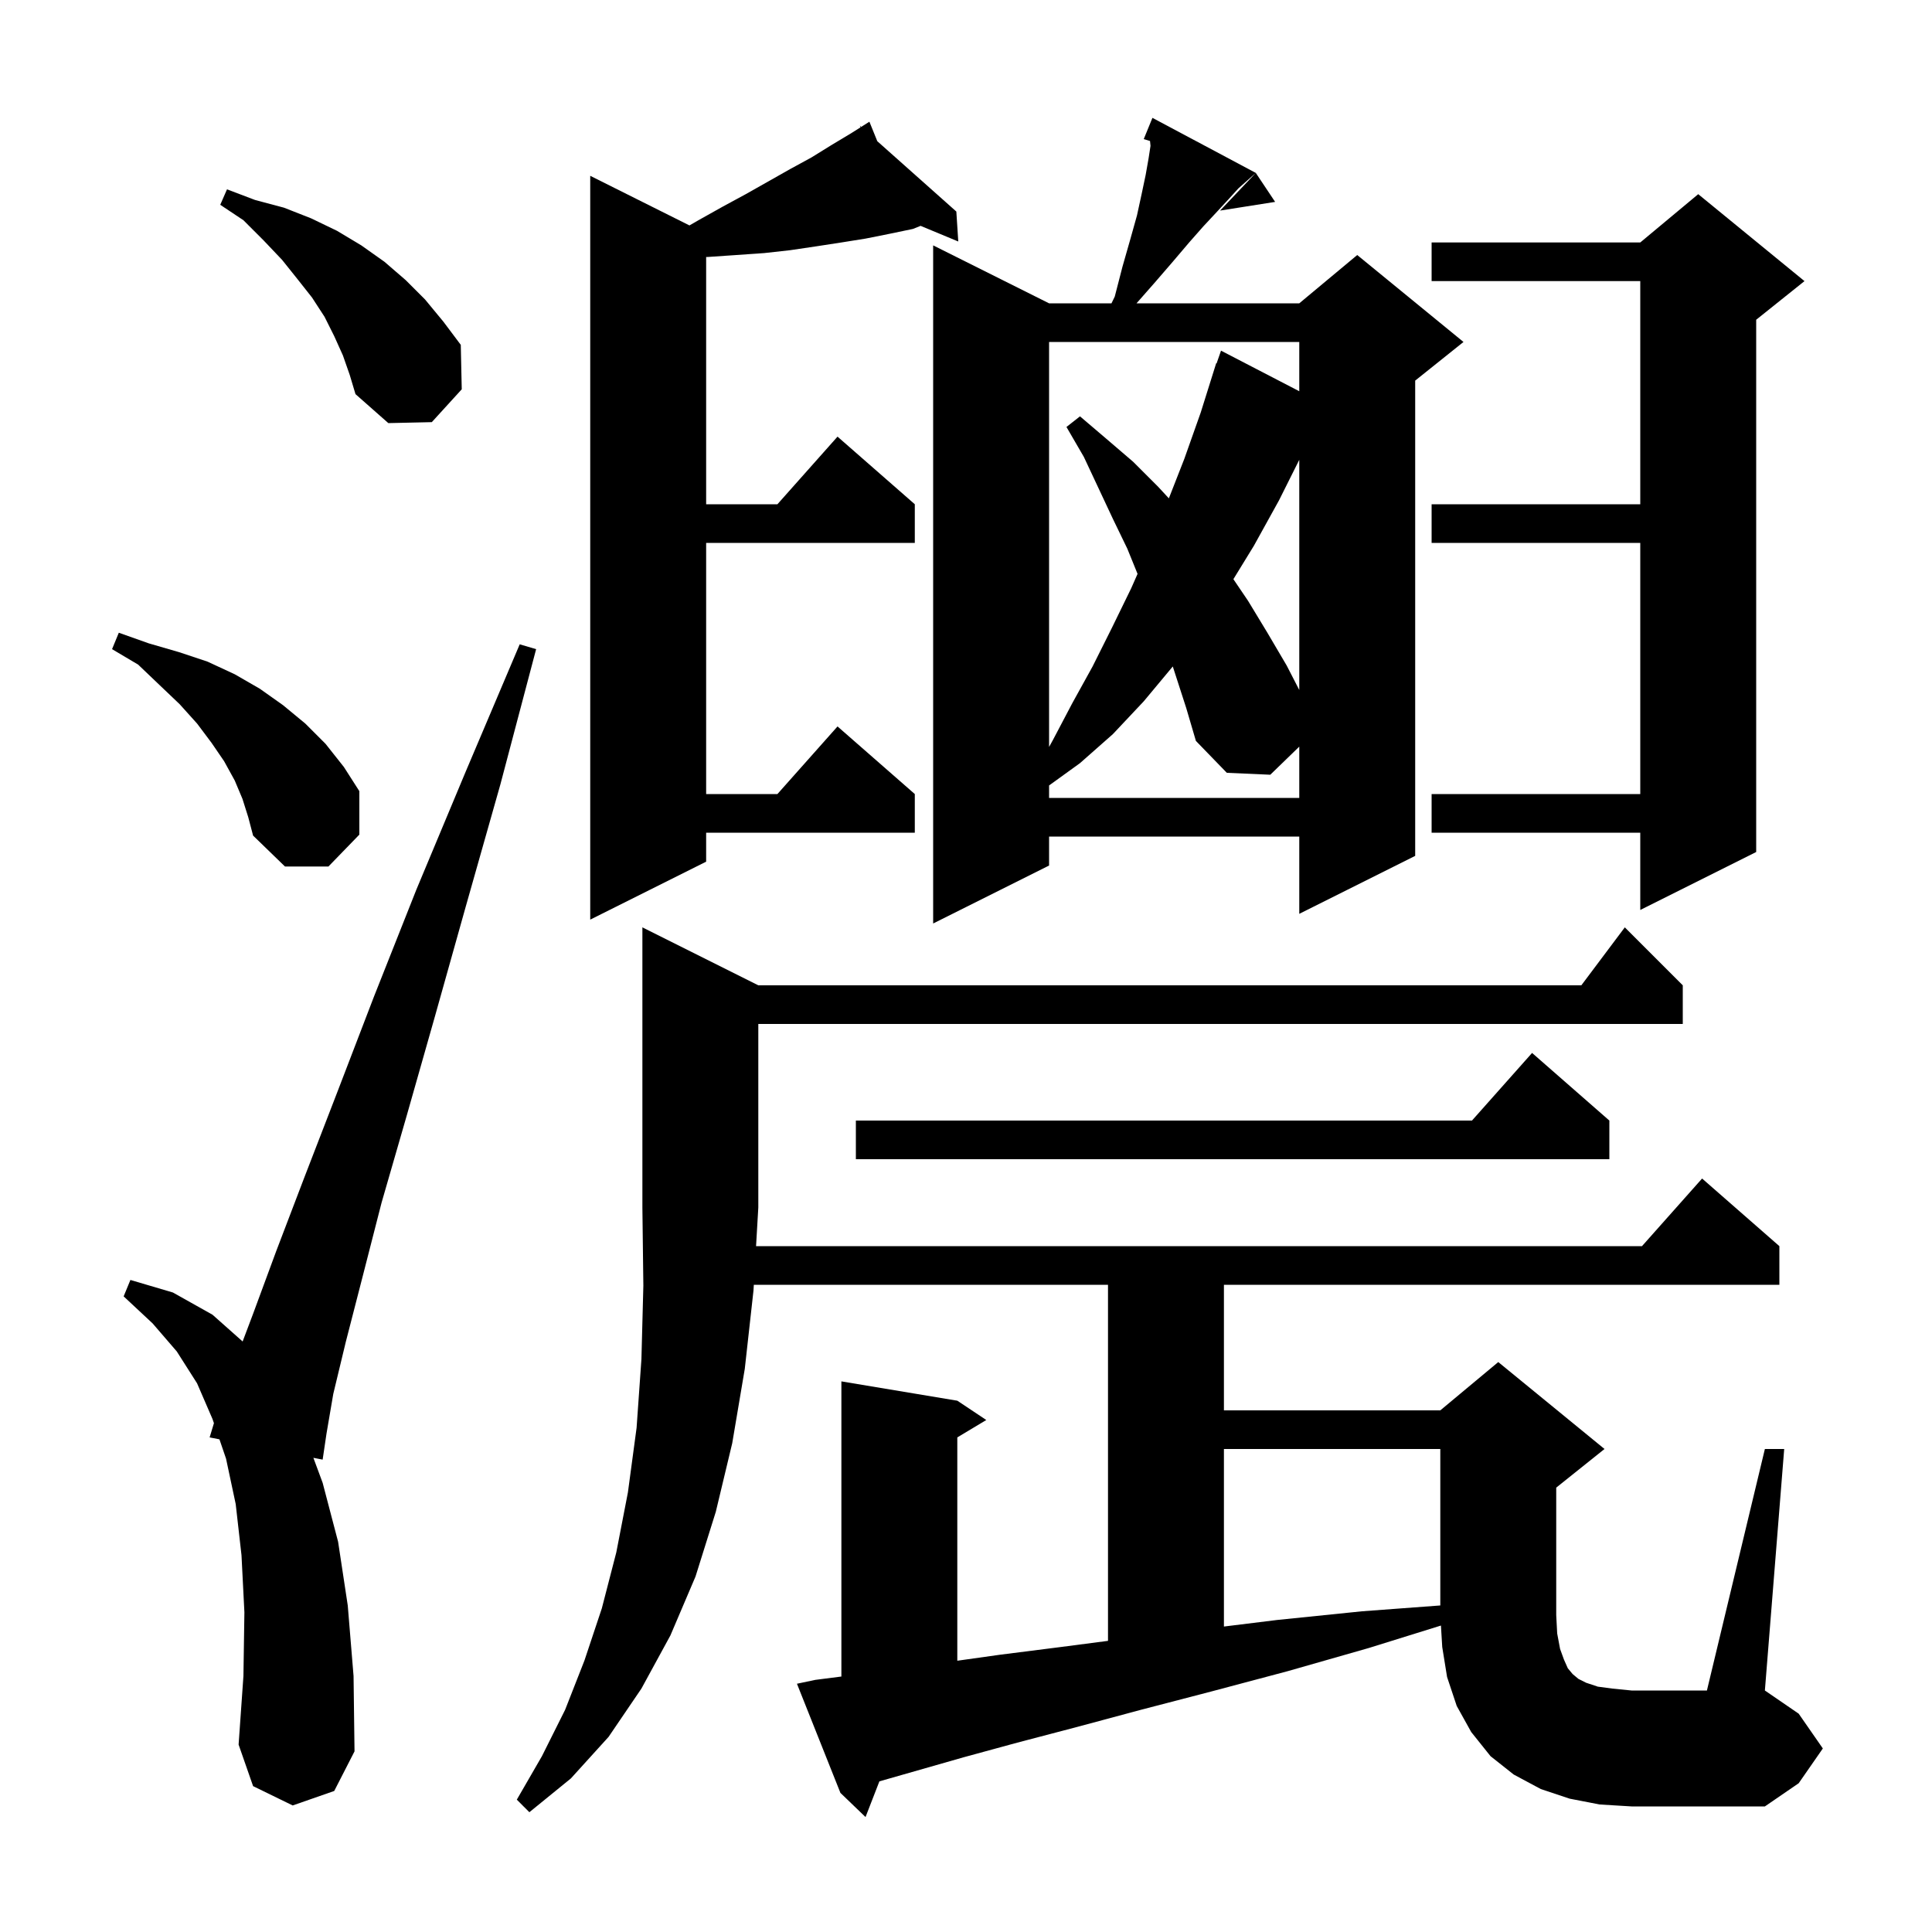 <svg xmlns="http://www.w3.org/2000/svg" xmlns:xlink="http://www.w3.org/1999/xlink" version="1.1" baseProfile="full" viewBox="0 0 200 200" width="200" height="200"><g fill="currentColor"><path d="M 161.5 170.7 L 161.9 171.8 L 162.3 172.7 L 162.8 173.3 L 163.4 173.8 L 164.2 174.2 L 165.4 174.6 L 166.9 174.8 L 168.9 175.0 L 176.7 175.0 L 182.7 150.0 L 184.7 150.0 L 182.7 175.0 L 186.2 177.4 L 188.7 181.0 L 186.2 184.6 L 182.7 187.0 L 168.9 187.0 L 165.6 186.8 L 162.5 186.2 L 159.5 185.2 L 156.7 183.7 L 154.3 181.8 L 152.3 179.3 L 150.8 176.6 L 149.8 173.6 L 149.3 170.5 L 149.165 168.277 L 141.7 170.6 L 133.3 173.0 L 125.4 175.1 L 118.1 177.0 L 111.4 178.8 L 105.3 180.4 L 99.8 181.9 L 91.034 184.405 L 89.6 188.1 L 87.0 185.6 L 82.5 174.3 L 84.4 173.9 L 87.1 173.554 L 87.1 143.0 L 99.1 145.0 L 102.1 147.0 L 99.1 148.8 L 99.1 171.918 L 103.5 171.3 L 109.8 170.5 L 114.7 169.861 L 114.7 133.0 L 78.035 133.0 L 78.0 133.6 L 77.1 141.7 L 75.8 149.4 L 74.1 156.5 L 72.0 163.2 L 69.4 169.3 L 66.4 174.8 L 63.0 179.8 L 59.1 184.1 L 54.8 187.6 L 53.5 186.3 L 56.1 181.8 L 58.5 177.0 L 60.5 171.9 L 62.3 166.5 L 63.8 160.7 L 65.0 154.5 L 65.9 147.8 L 66.4 140.7 L 66.6 133.1 L 66.5 125.0 L 66.5 96.0 L 78.5 102.0 L 163.7 102.0 L 168.2 96.0 L 174.2 102.0 L 174.2 106.0 L 78.5 106.0 L 78.5 125.0 L 78.267 129.0 L 169.978 129.0 L 176.2 122.0 L 184.2 129.0 L 184.2 133.0 L 126.7 133.0 L 126.7 146.0 L 149.1 146.0 L 155.1 141.0 L 166.1 150.0 L 161.1 154.0 L 161.1 167.2 L 161.2 169.1 Z M 30.3 186.9 L 26.2 184.9 L 24.7 180.6 L 25.2 173.5 L 25.3 166.9 L 25.0 161.0 L 24.4 155.7 L 23.4 151.0 L 22.717 149 L 21.7 148.8 L 22.146 147.328 L 22.0 146.9 L 20.4 143.2 L 18.3 139.9 L 15.8 137.0 L 12.8 134.2 L 13.5 132.5 L 17.9 133.8 L 22.0 136.1 L 25.117 138.87 L 26.2 136.0 L 28.6 129.5 L 31.5 121.9 L 34.9 113.1 L 38.7 103.2 L 43.1 92.1 L 48.2 79.9 L 53.8 66.7 L 55.5 67.2 L 51.8 81.2 L 48.2 93.9 L 45.0 105.3 L 42.1 115.5 L 39.5 124.5 L 37.5 132.3 L 35.8 138.9 L 34.5 144.3 L 33.8 148.4 L 33.4 151.1 L 32.441 150.912 L 33.4 153.5 L 35.0 159.6 L 36.0 166.2 L 36.6 173.5 L 36.7 181.3 L 34.6 185.4 Z M 126.7 150.0 L 126.7 168.379 L 132.2 167.7 L 141.0 166.8 L 149.1 166.197 L 149.1 150.0 Z M 166.6 116.0 L 166.6 120.0 L 88.6 120.0 L 88.6 116.0 L 152.378 116.0 L 158.6 109.0 Z M 130.0 17.9 L 128.2 19.5 L 127.2 20.6 L 126.0 21.9 L 124.6 23.4 L 123.1 25.1 L 121.4 27.1 L 119.5 29.3 L 117.652 31.4 L 134.5 31.4 L 140.5 26.4 L 151.5 35.4 L 146.5 39.4 L 146.5 88.6 L 134.5 94.6 L 134.5 86.6 L 108.6 86.6 L 108.6 89.6 L 96.6 95.6 L 96.6 25.4 L 108.6 31.4 L 115.061 31.4 L 115.4 30.7 L 116.2 27.6 L 117.0 24.8 L 117.7 22.3 L 118.2 20.0 L 118.6 18.1 L 118.9 16.4 L 119.1 15.1 L 119.05 14.596 L 118.4 14.4 L 119.3 12.2 Z M 90.818 14.618 L 99.0 21.9 L 99.2 25.0 L 95.3 23.38 L 94.5 23.7 L 92.1 24.2 L 89.6 24.7 L 87.1 25.1 L 84.5 25.5 L 81.8 25.9 L 79.1 26.2 L 73.3 26.6 L 73.1 26.6 L 73.1 52.2 L 80.478 52.2 L 86.7 45.2 L 94.7 52.2 L 94.7 56.2 L 73.1 56.2 L 73.1 82.2 L 80.478 82.2 L 86.7 75.2 L 94.7 82.2 L 94.7 86.2 L 73.1 86.2 L 73.1 89.2 L 61.1 95.2 L 61.1 18.2 L 71.371 23.336 L 72.3 22.8 L 74.8 21.4 L 77.2 20.1 L 81.8 17.5 L 84.0 16.3 L 86.1 15.0 L 88.1 13.8 L 89.09 13.175 L 89.0 13.0 L 89.152 13.135 L 90.0 12.6 Z M 186.8 29.1 L 181.8 33.1 L 181.8 88.2 L 169.8 94.2 L 169.8 86.2 L 148.2 86.2 L 148.2 82.2 L 169.8 82.2 L 169.8 56.2 L 148.2 56.2 L 148.2 52.2 L 169.8 52.2 L 169.8 29.1 L 148.2 29.1 L 148.2 25.1 L 169.8 25.1 L 175.8 20.1 Z M 25.1 82.7 L 24.3 80.8 L 23.2 78.8 L 21.9 76.9 L 20.4 74.9 L 18.6 72.9 L 16.5 70.9 L 14.3 68.8 L 11.6 67.2 L 12.3 65.5 L 15.4 66.6 L 18.5 67.5 L 21.5 68.5 L 24.3 69.8 L 26.9 71.3 L 29.3 73.0 L 31.6 74.9 L 33.7 77.0 L 35.6 79.4 L 37.2 81.9 L 37.2 86.4 L 34.0 89.7 L 29.5 89.7 L 26.2 86.5 L 25.7 84.6 Z M 121.406 68.992 L 121.4 69.0 L 118.4 72.6 L 115.2 76.0 L 111.8 79.0 L 108.6 81.311 L 108.6 82.6 L 134.5 82.6 L 134.5 77.291 L 131.5 80.2 L 127.0 80.0 L 123.8 76.7 L 122.8 73.3 Z M 108.6 35.4 L 108.6 77.324 L 109.0 76.6 L 111.0 72.8 L 113.1 69.0 L 115.1 65.0 L 117.1 60.9 L 117.759 59.408 L 116.7 56.8 L 115.2 53.7 L 112.2 47.3 L 110.4 44.2 L 111.8 43.1 L 114.5 45.4 L 117.3 47.8 L 119.9 50.4 L 121 51.588 L 122.6 47.5 L 124.3 42.7 L 125.9 37.6 L 125.942 37.616 L 126.4 36.3 L 134.5 40.5 L 134.5 35.4 Z M 132.4 51.8 L 129.8 56.5 L 127.68 59.956 L 129.2 62.2 L 131.2 65.5 L 133.2 68.9 L 134.5 71.428 L 134.5 47.6 Z M 35.5 36.8 L 34.6 34.8 L 33.6 32.8 L 32.3 30.8 L 30.8 28.9 L 29.2 26.9 L 27.3 24.9 L 25.2 22.8 L 22.8 21.2 L 23.5 19.6 L 26.4 20.7 L 29.4 21.5 L 32.2 22.6 L 34.9 23.9 L 37.4 25.4 L 39.8 27.1 L 42.0 29.0 L 44.0 31.0 L 45.9 33.3 L 47.7 35.7 L 47.8 40.3 L 44.7 43.7 L 40.2 43.8 L 36.8 40.8 L 36.2 38.8 Z M 132.0 20.9 L 126.3 21.8 L 130.0 17.9 Z "/></g></svg>